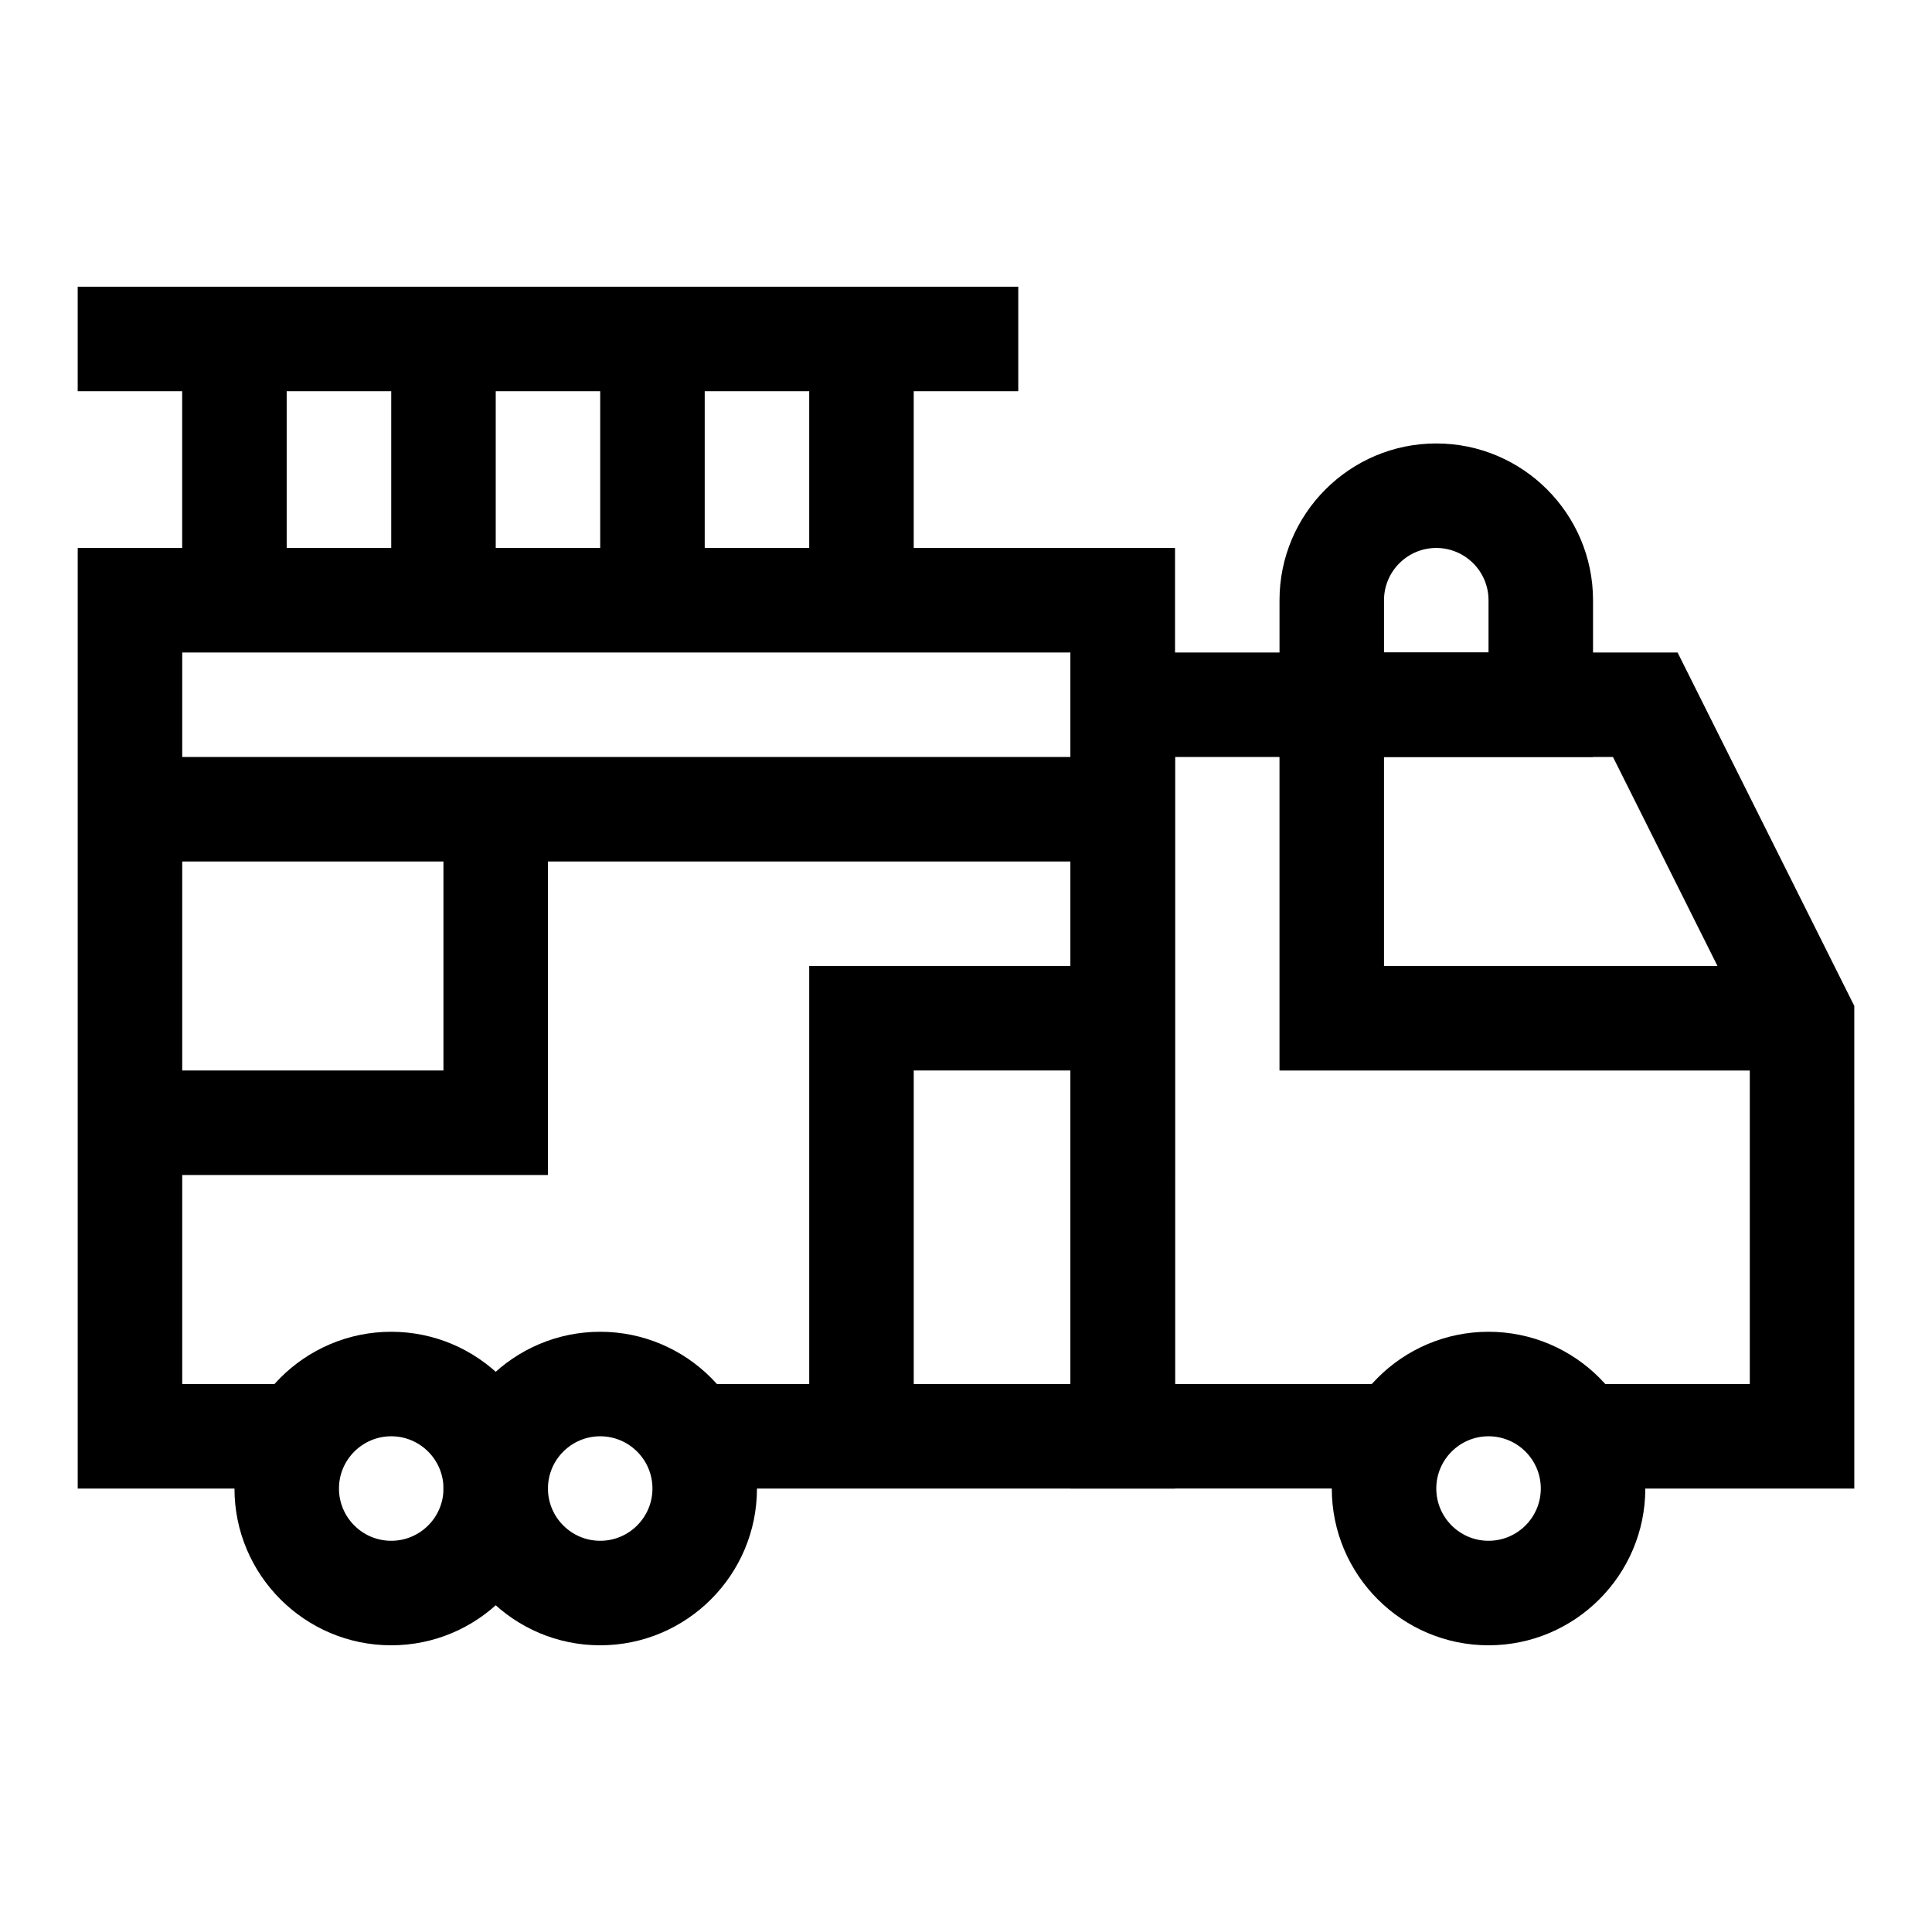 <?xml version="1.0" encoding="UTF-8"?>
<!-- Uploaded to: ICON Repo, www.iconrepo.com, Generator: ICON Repo Mixer Tools -->
<svg fill="#000000" width="800px" height="800px" version="1.1" viewBox="144 144 512 512" xmlns="http://www.w3.org/2000/svg">
 <g>
  <path d="m566.17 344.61h-83.086v-41.547c0-22.906 18.637-41.543 41.543-41.543s41.543 18.637 41.543 41.543zm-55.391-27.695h27.695v-13.852c0-7.637-6.211-13.848-13.848-13.848-7.637 0-13.848 6.211-13.848 13.848z"/>
  <path d="m621.56 427.7h-138.48v-96.934h27.695v69.238h110.78z"/>
  <path d="m455.39 538.48h-128.34v-27.695h100.65v-193.87h-235.41v193.87h31.41v27.695h-59.105v-249.26h290.8z"/>
  <path d="m635.41 538.48h-72.953v-27.695h45.258v-93.664l-36.254-72.508h-116.07v166.17h59.105v27.695h-86.801v-221.56h160.88l46.832 93.664z"/>
  <path d="m247.68 580.02c-22.906 0-41.543-18.637-41.543-41.543s18.637-41.543 41.543-41.543 41.543 18.637 41.543 41.543-18.637 41.543-41.543 41.543zm0-55.391c-7.637 0-13.848 6.211-13.848 13.848 0 7.637 6.211 13.848 13.848 13.848s13.848-6.211 13.848-13.848c0-7.637-6.215-13.848-13.848-13.848z"/>
  <path d="m303.06 580.02c-22.906 0-41.543-18.637-41.543-41.543s18.637-41.543 41.543-41.543 41.543 18.637 41.543 41.543c0.004 22.906-18.633 41.543-41.543 41.543zm0-55.391c-7.637 0-13.848 6.211-13.848 13.848 0 7.637 6.211 13.848 13.848 13.848s13.848-6.211 13.848-13.848c0.004-7.637-6.211-13.848-13.848-13.848z"/>
  <path d="m538.48 580.02c-22.906 0-41.543-18.637-41.543-41.543s18.637-41.543 41.543-41.543 41.543 18.637 41.543 41.543-18.637 41.543-41.543 41.543zm0-55.391c-7.637 0-13.848 6.211-13.848 13.848 0 7.637 6.211 13.848 13.848 13.848 7.637 0 13.848-6.211 13.848-13.848 0-7.637-6.211-13.848-13.848-13.848z"/>
  <path d="m178.43 344.61h263.11v27.695h-263.11z"/>
  <path d="m164.59 219.98h249.26v27.695h-249.26z"/>
  <path d="m358.45 233.82h27.695v69.238h-27.695z"/>
  <path d="m303.06 233.82h27.695v69.238h-27.695z"/>
  <path d="m247.68 233.82h27.695v69.238h-27.695z"/>
  <path d="m192.28 233.82h27.695v69.238h-27.695z"/>
  <path d="m386.15 524.63h-27.699v-124.63h83.09v27.695h-55.391z"/>
  <path d="m289.21 455.39h-110.78v-27.695h83.086v-69.242h27.695z"/>
 </g>
</svg>